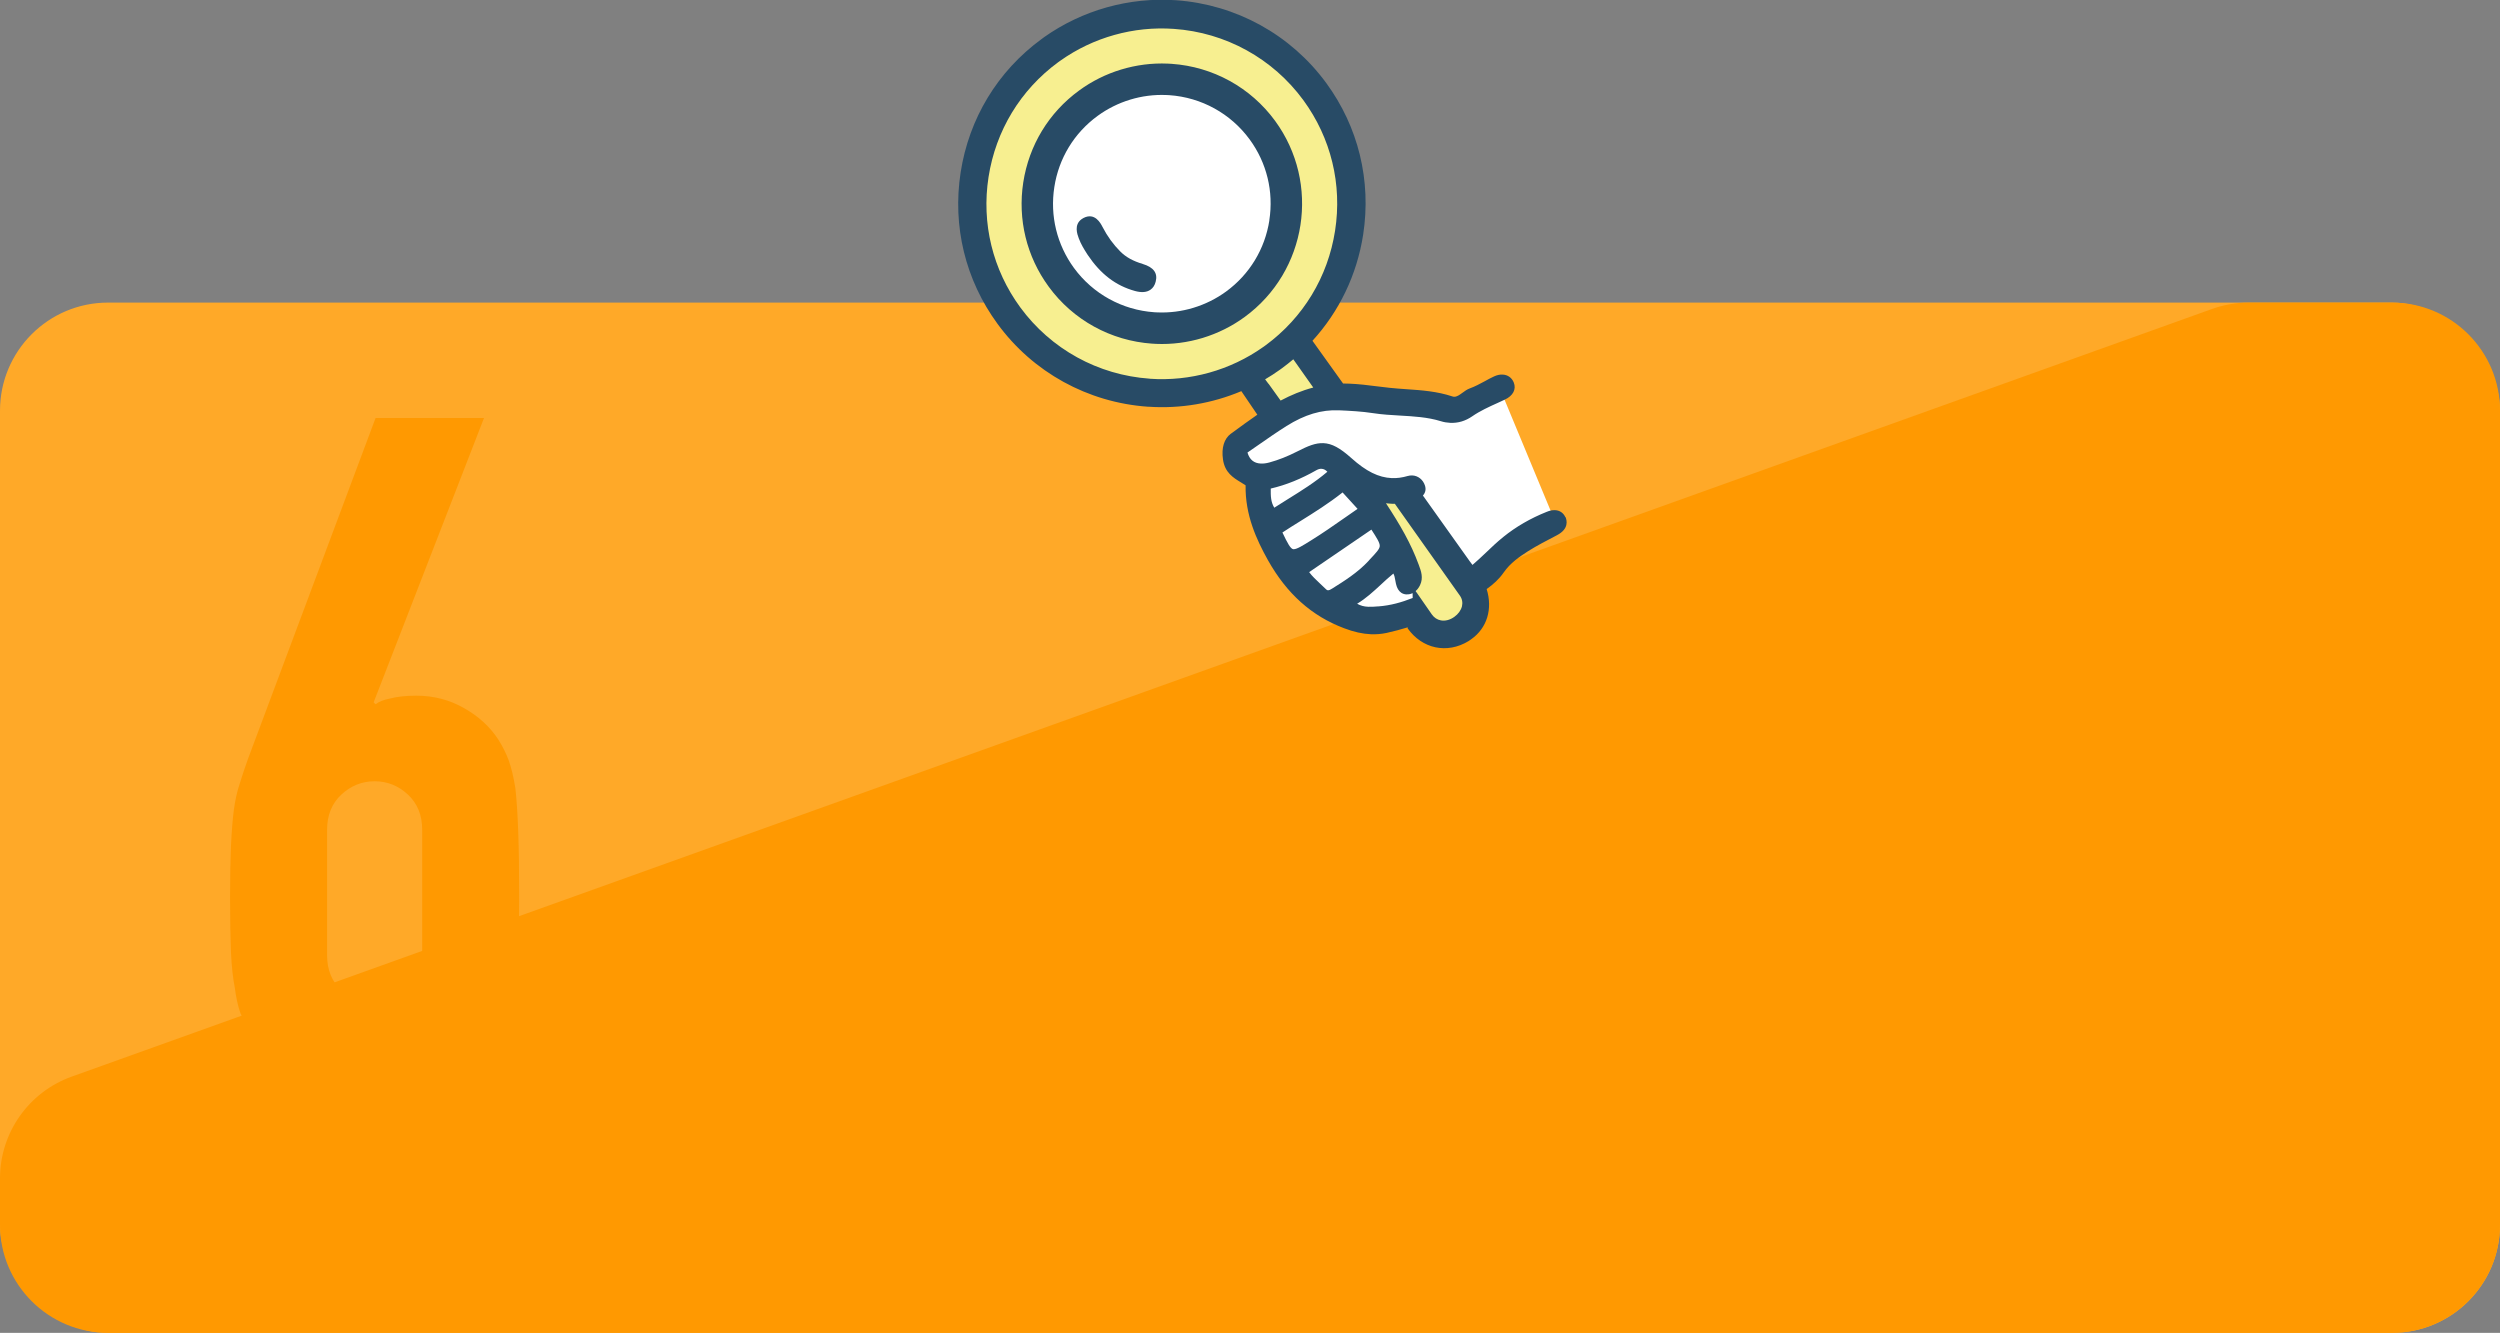 <?xml version="1.0" encoding="UTF-8"?><svg id="_レイヤー_2" xmlns="http://www.w3.org/2000/svg" viewBox="0 0 347 185"><rect x="0" y="0" width="347" height="185" fill="#808080" stroke="none"/><defs><style>.cls-1{fill:#f7ef90;}.cls-1,.cls-2,.cls-3,.cls-4,.cls-5{stroke-width:0px;}.cls-2{fill:#284b66;}.cls-3{fill:#fff;}.cls-4{fill:#ff9901;}.cls-5{fill:#ffa928;}</style></defs><g id="_レイヤー_1-2"><rect class="cls-5" y="42" width="347" height="143" rx="15" ry="15"/><path class="cls-4" d="M67.18,58.02l-15.32,39.47.27.26c.44-.35,1.1-.62,1.98-.79.97-.26,2.2-.4,3.69-.4,2.38,0,4.58.57,6.6,1.72,2.03,1.14,3.61,2.6,4.76,4.36.61.97,1.1,1.94,1.45,2.9.35.97.66,2.24.92,3.83.18,1.58.31,3.61.4,6.07.09,2.38.13,5.41.13,9.11,0,3.08-.04,5.63-.13,7.66-.09,1.94-.22,3.56-.4,4.88-.26,1.41-.61,2.6-1.05,3.56-.36.97-.84,1.98-1.46,3.04-1.76,2.9-4.13,5.15-7.12,6.73-2.91,1.58-6.21,2.38-9.9,2.38s-7-.79-9.9-2.38c-2.91-1.67-5.24-3.92-7-6.73-.7-1.06-1.28-2.07-1.72-3.04-.35-.97-.61-2.16-.79-3.56-.26-1.32-.44-2.95-.53-4.88-.08-2.02-.13-4.58-.13-7.66,0-2.9.05-5.28.13-7.13.09-1.94.22-3.61.4-5.02.18-1.32.44-2.51.79-3.56.35-1.14.75-2.33,1.19-3.56l17.69-47.26h15.05ZM58.6,115.17c0-2.02-.66-3.65-1.98-4.88s-2.86-1.85-4.62-1.85-3.3.62-4.62,1.85-1.98,2.86-1.98,4.88v17.42c0,2.02.66,3.65,1.98,4.88,1.32,1.23,2.86,1.85,4.62,1.85s3.3-.62,4.62-1.85c1.32-1.23,1.98-2.86,1.98-4.88v-17.42Z"/><path class="cls-4" d="M307.04,42.88c1.63-.58,3.34-.88,5.07-.88h19.89c8.28,0,15,6.72,15,15v113c0,8.28-6.72,15-15,15H15c-8.28,0-15-6.72-15-15v-6.44c0-6.33,3.98-11.98,9.94-14.12L307.04,42.88Z"/><path class="cls-3" d="M208.14,53.85l-5.98,2.7s-5.47-1.61-9.55-1.46c-4.09.15-6.99-.22-6.99-.22-.72-1.04-5.7-8.33-6.33-9.13,15.3-15,3.42-43.59-18.37-42.83-41.57,2.61-26.89,64.33,11.36,48.03l4.11,6.9s-3.16,1.69-4,3.63c-.83,1.94-1.81,2.96,0,3.58,1.82.61,2.53.1,2.53,1.84.01,1.74-.71,1.91.72,5.4,2,9.81,11.74,15.68,20.75,13.3,1.65-.29,1.12,2.4,2.97,2.48,10.43.03-1.46-7.5,16.45-15.78l-7.66-18.45v.02Z"/><path class="cls-1" d="M182.1,55.97c1.47-.3,2.95-.51,4.41-.89-1.31-1.21-5.75-9.59-6.95-8.19-8.88,5.61-8.63,3.7-3.17,11.71,1.76-1.17,3.64-2.19,5.71-2.64Z"/><path class="cls-1" d="M203.21,78.48c-2.49-3.51-4.86-6.82-7.12-9.98-1.36.35-4.84-.38-4.21,1.91,1.75,4.57,6.9,10.54,3.64,15.32,5.14,8.25,14.64-.73,7.69-7.26h0Z"/><path class="cls-1" d="M159.97,3.47c-14.05.52-25.01,12.22-24.5,26.13.52,13.91,12.33,24.76,26.37,24.24,14.05-.52,25.01-12.22,24.49-26.13-.51-13.91-12.32-24.76-26.36-24.24ZM161.6,47.15c-10.32.38-19-7.59-19.38-17.81-.38-10.22,7.68-18.82,18-19.2,10.32-.38,19,7.59,19.38,17.81s-7.68,18.82-18,19.21Z"/><path class="cls-2" d="M217.28,71.8c-.27-.61-.79-.96-1.44-.99-.36-.02-.74.06-1.15.23-2.26.9-4.29,2.08-6.03,3.49-.87.7-1.68,1.47-2.46,2.22-.6.57-1.2,1.13-1.82,1.66-.12-.16-.25-.32-.37-.49-2.27-3.2-4.44-6.23-6.51-9.14.35-.39.46-.86.28-1.4-.27-.81-.95-1.35-1.75-1.39-.22-.01-.44.02-.65.08-.75.22-1.49.32-2.2.29-1.83-.08-3.55-.93-5.6-2.77-1.59-1.42-2.71-2.03-3.88-2.08-1.08-.05-2.12.37-3.66,1.16-1.33.68-2.6,1.18-3.85,1.52-.44.12-.84.17-1.2.15-.94-.04-1.56-.55-1.84-1.53.48-.33.97-.67,1.46-1.01,1.28-.89,2.61-1.82,3.96-2.67,2.54-1.59,4.84-2.28,7.28-2.18,1.53.07,3.17.15,4.77.4,1.23.19,2.48.26,3.69.33,1.88.11,3.82.21,5.67.78.44.14.88.21,1.32.23,1.09.05,2.11-.26,3.05-.91,1.08-.75,2.34-1.32,3.56-1.87.32-.14.63-.29.95-.44,1.15-.53,1.63-1.44,1.25-2.38-.27-.67-.84-1.07-1.55-1.1-.38-.02-.78.07-1.17.25-.46.21-.9.45-1.33.69-.69.37-1.34.72-2.03.97-.4.14-.73.39-1.06.63-.41.3-.77.56-1.15.54-.08,0-.16-.02-.24-.05-2.1-.7-4.27-.86-6.37-1-.75-.05-1.54-.11-2.31-.19-.59-.06-1.18-.14-1.78-.21-1.25-.16-2.54-.32-3.82-.37-.3-.01-.59-.02-.88-.02-1.4-1.96-2.77-3.88-4.12-5.75-.04-.05-.09-.12-.13-.18,3.72-4.07,6.17-9.15,7.04-14.74,1.15-7.48-.66-14.94-5.12-21.03-4.92-6.72-12.52-10.91-20.86-11.5-6.49-.45-13,1.37-18.31,5.13-.11.08-.23.17-.35.26-6.09,4.45-10.07,11.02-11.23,18.5-1.16,7.48.66,14.94,5.12,21.03,4.91,6.72,12.52,10.91,20.86,11.5h.1c4.42.3,8.84-.46,12.88-2.16l2.22,3.27c-1.2.82-2.36,1.68-3.52,2.53l-.16.11c-.93.69-1.32,1.96-1.09,3.56.25,1.84,1.45,2.56,2.49,3.19.23.14.45.27.65.41-.07,4.13,1.52,7.55,3.09,10.37,2.62,4.67,6.07,7.77,10.59,9.47,1.33.51,2.55.78,3.71.83.74.03,1.47-.03,2.17-.18,1.03-.23,2.01-.49,2.95-.78,0,.05-.01.09-.02.14,2.02,2.85,5.48,3.58,8.44,1.78.13-.08.26-.17.38-.26,2.22-1.56,3-4.22,2.15-6.97.89-.63,1.72-1.37,2.37-2.31.92-1.32,2.16-2.16,3.35-2.93,1.25-.79,2.6-1.48,3.9-2.16l.13-.07c1.7-.88,1.39-2.07,1.19-2.54h-.01ZM159.58,52.56c-7.18-.5-13.72-4.11-17.96-9.89-3.84-5.24-5.41-11.67-4.41-18.1,1-6.43,4.43-12.09,9.66-15.93.11-.08.21-.15.31-.22,4.57-3.24,10.17-4.81,15.76-4.41,7.18.5,13.73,4.11,17.97,9.9,3.83,5.24,5.4,11.67,4.4,18.1-.99,6.43-4.43,12.09-9.66,15.93-.1.08-.2.15-.31.22-4.57,3.24-10.17,4.8-15.76,4.41h0ZM176.07,53.28c-.15-.2-.31-.41-.47-.63.69-.4,1.36-.84,2.02-1.31.12-.08.24-.17.36-.26.53-.39,1.03-.79,1.53-1.21.92,1.3,1.85,2.61,2.77,3.92-1.6.42-3.1,1.05-4.53,1.81-.55-.77-1.1-1.54-1.67-2.33h-.01ZM176.39,67.81c2.11-.49,4.19-1.33,6.35-2.56.24-.13.46-.19.68-.18.3.01.57.15.82.41-1.7,1.45-3.63,2.65-5.5,3.81-.62.39-1.25.78-1.87,1.18-.49-.8-.5-1.64-.49-2.65h.01ZM179.55,76.24c-.42-.02-.84-.84-1.55-2.33.82-.54,1.66-1.07,2.49-1.58,1.94-1.21,3.94-2.46,5.86-3.98l2.08,2.28c-.58.39-1.14.79-1.71,1.19-1.63,1.13-3.16,2.21-4.78,3.21-1.09.68-1.95,1.22-2.39,1.2h0ZM184.91,81.69c-.2.13-.42.25-.59.24-.03,0-.14,0-.32-.19-.27-.27-.53-.52-.81-.77-.53-.5-1.05-.98-1.48-1.56l8.64-5.9c.74,1.14,1.18,1.83,1.16,2.28-.02.42-.5.93-1.37,1.85l-.2.23c-1.51,1.62-3.38,2.79-5.03,3.82ZM191.3,84.17h-.09c-.45.04-.87.07-1.29.05-.6-.02-1.09-.16-1.55-.42,1.23-.74,2.25-1.69,3.24-2.6.6-.56,1.18-1.1,1.79-1.59.15.27.2.57.26.91.03.17.06.35.1.51.08.34.34,1.37,1.38,1.47.04,0,.07,0,.1,0,.25.01.54-.03.83-.17.01.23.01.45.01.67-1.54.61-3.06,1.04-4.77,1.17h-.01ZM202.92,84.16c-.14.55-.51,1.07-1.06,1.46-.6.43-1.26.6-1.86.49-.51-.09-.95-.38-1.27-.84-.75-1.08-1.49-2.15-2.24-3.23.22-.19.43-.45.61-.82.49-1.02.14-1.96-.14-2.72l-.07-.19c-1.05-2.86-2.52-5.41-4.52-8.46.36.04.68.07.99.08h.25l.4.57c2.87,4.06,5.75,8.12,8.62,12.17.32.45.41.96.29,1.49Z"/><path class="cls-2" d="M158.62,36.64c-1.35-.4-2.35-.95-3.14-1.75-.95-.95-1.76-2.06-2.45-3.39-.26-.51-1.06-2.05-2.63-1.25-.09.05-.18.1-.26.16-1.1.78-.62,2.09-.41,2.66.31.85.78,1.58,1.09,2.07l.16.25c1.79,2.66,3.88,4.26,6.56,5,.91.25,1.63.19,2.15-.18.36-.25.6-.63.72-1.12.31-1.18-.29-2-1.8-2.45h.01Z"/><path class="cls-2" d="M176.98,16.77c-3.39-4.63-8.62-7.51-14.36-7.91-.18-.01-.36-.02-.53-.03-4.4-.19-8.78,1.14-12.32,3.74-4.2,3.07-6.94,7.59-7.74,12.74-.79,5.15.46,10.29,3.53,14.48,3.38,4.63,8.62,7.51,14.36,7.91h.06c.16.02.31.02.47.03,4.4.19,8.77-1.14,12.32-3.74,8.66-6.34,10.55-18.55,4.21-27.22h0ZM176.19,30.58c-.62,3.99-2.75,7.5-6,9.88-2.75,2.01-6.15,3.05-9.56,2.9-.14,0-.27-.01-.41-.02-4.46-.31-8.52-2.55-11.15-6.14-2.37-3.25-3.35-7.24-2.73-11.23.61-3.99,2.75-7.5,6-9.88,2.75-2.01,6.14-3.05,9.55-2.9.14,0,.28.01.42.02,4.45.31,8.51,2.55,11.14,6.14,2.38,3.25,3.35,7.24,2.73,11.23h0Z"/></g></svg>